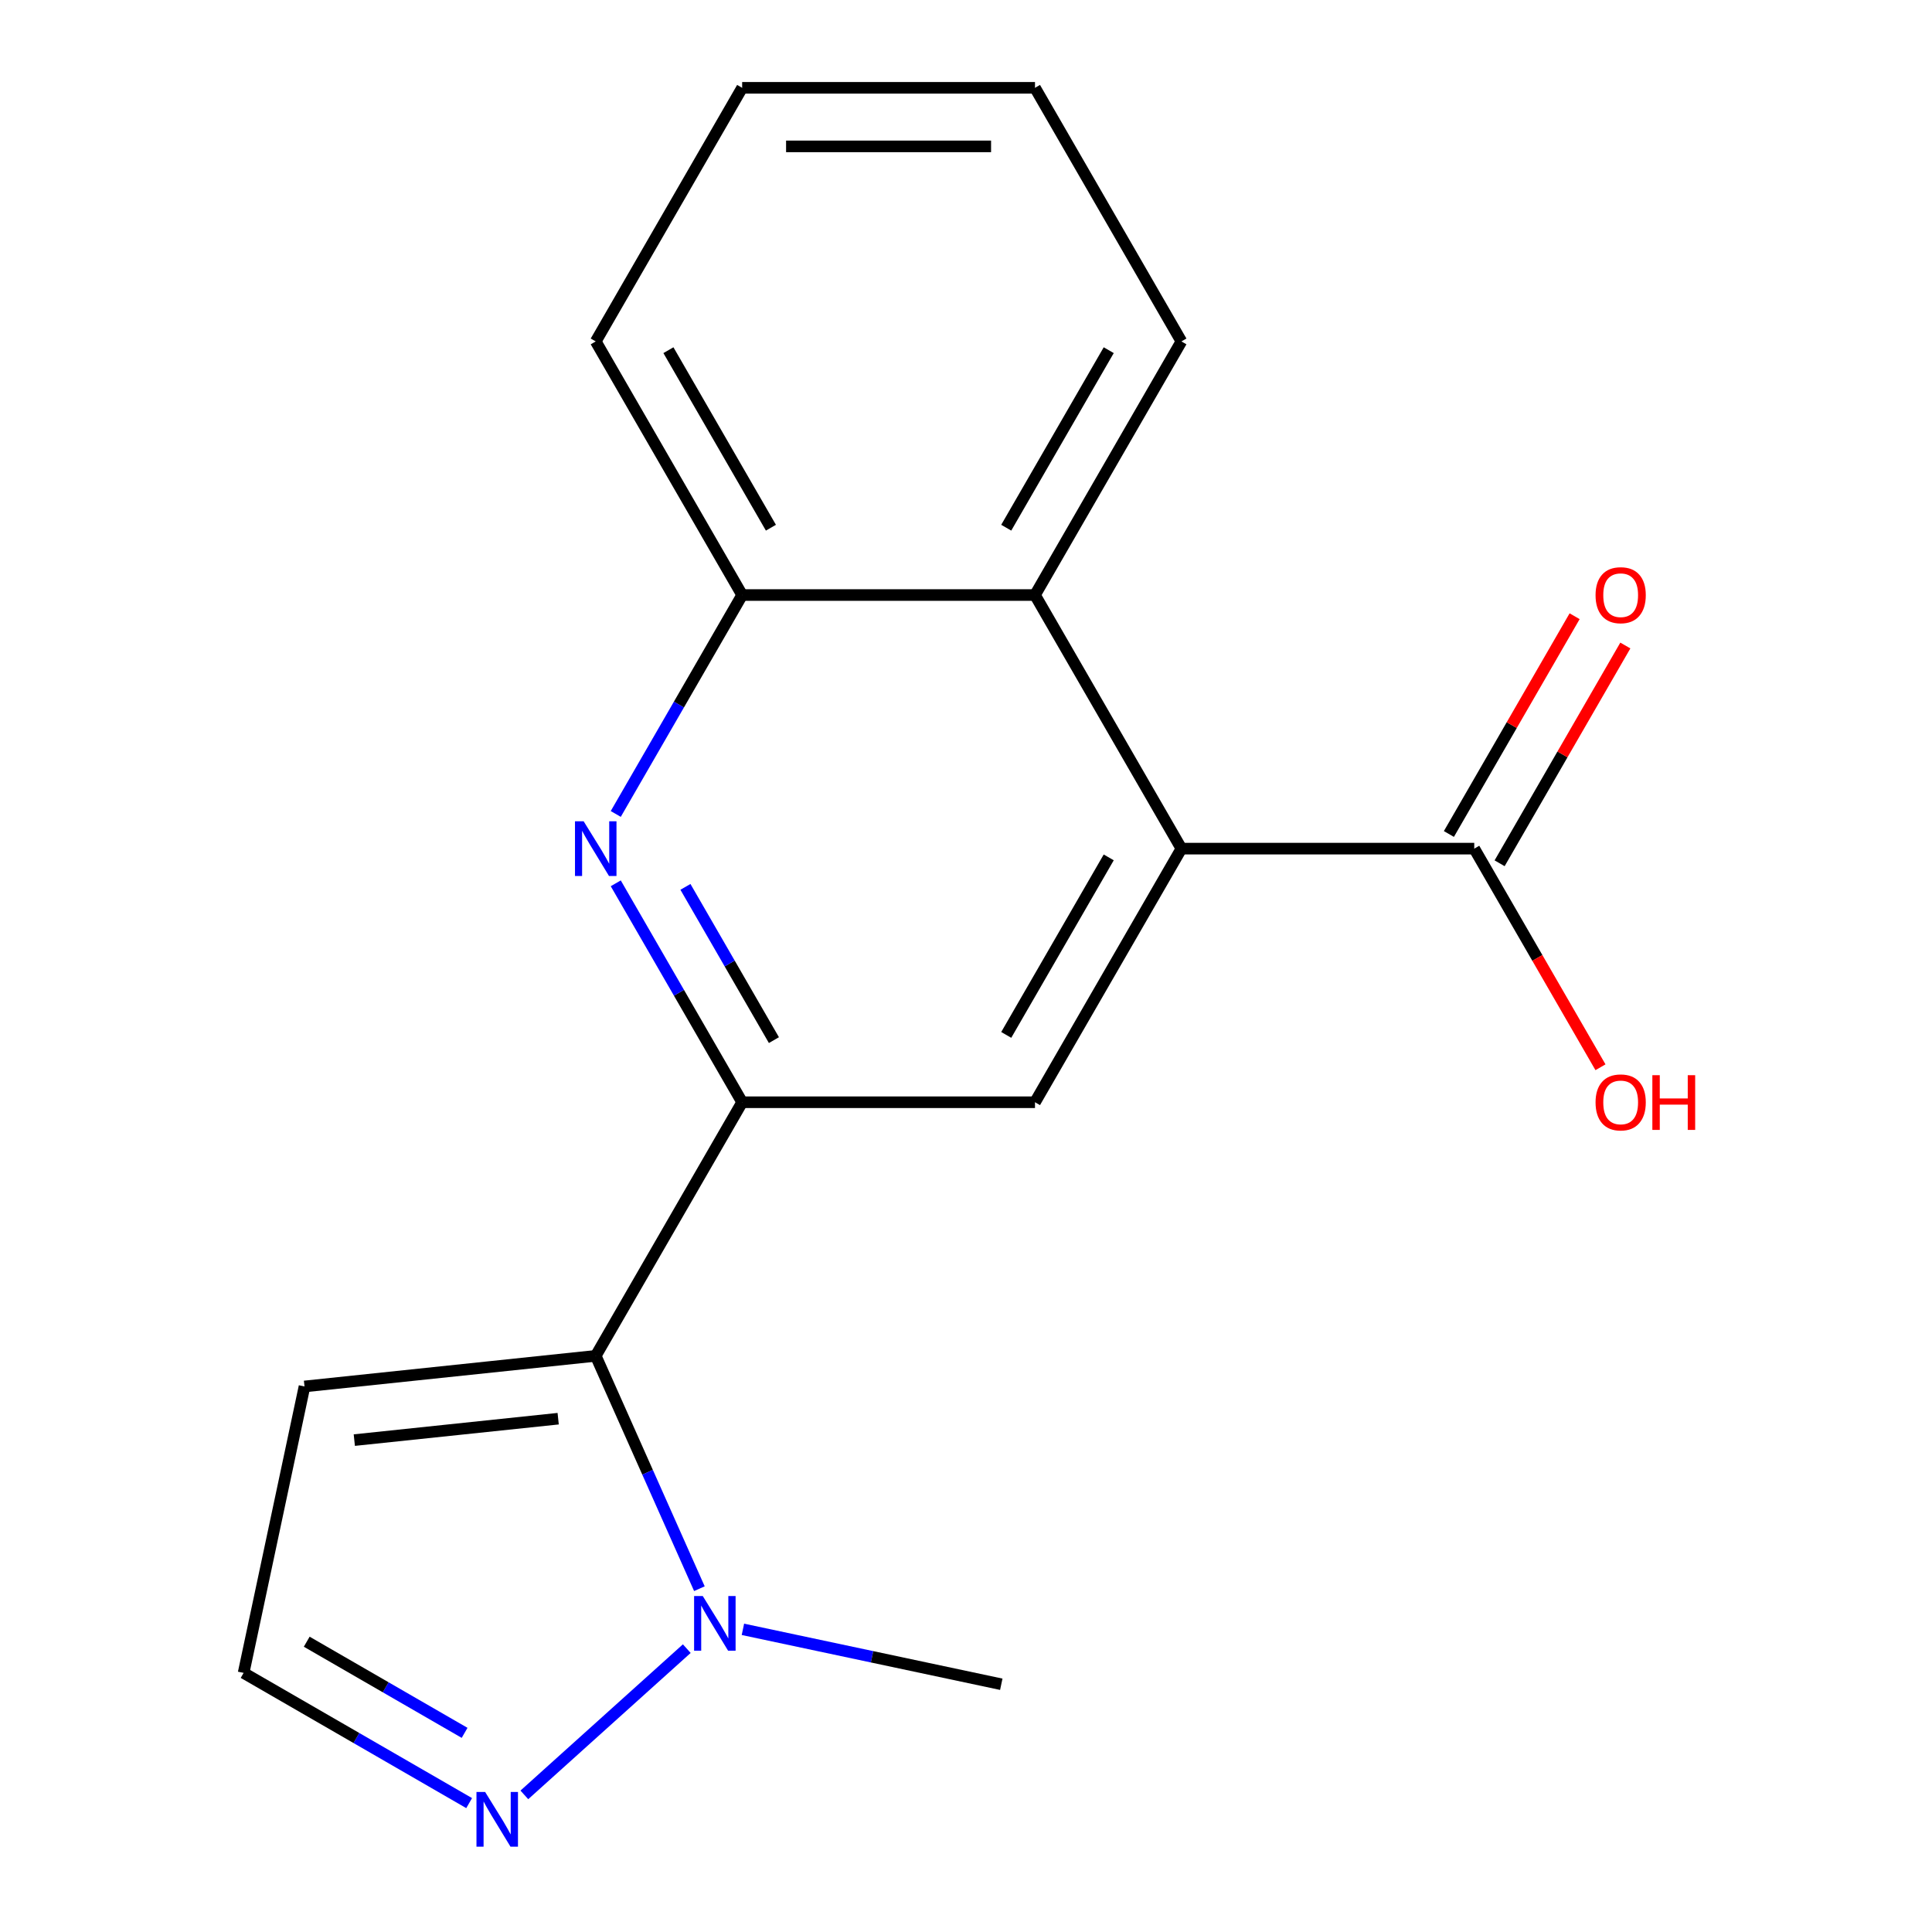 <?xml version='1.0' encoding='iso-8859-1'?>
<svg version='1.1' baseProfile='full'
              xmlns='http://www.w3.org/2000/svg'
                      xmlns:rdkit='http://www.rdkit.org/xml'
                      xmlns:xlink='http://www.w3.org/1999/xlink'
                  xml:space='preserve'
width='1000px' height='1000px' viewBox='0 0 1000 1000'>
<!-- END OF HEADER -->
<rect style='opacity:1.0;fill:#FFFFFF;stroke:none' width='1000' height='1000' x='0' y='0'> </rect>
<path class='bond-0' d='M 308.352,701.784 L 384.138,570.518' style='fill:none;fill-rule:evenodd;stroke:#000000;stroke-width:6px;stroke-linecap:butt;stroke-linejoin:miter;stroke-opacity:1' />
<path class='bond-3' d='M 308.352,701.784 L 335.181,762.044' style='fill:none;fill-rule:evenodd;stroke:#000000;stroke-width:6px;stroke-linecap:butt;stroke-linejoin:miter;stroke-opacity:1' />
<path class='bond-3' d='M 335.181,762.044 L 362.01,822.304' style='fill:none;fill-rule:evenodd;stroke:#0000FF;stroke-width:6px;stroke-linecap:butt;stroke-linejoin:miter;stroke-opacity:1' />
<path class='bond-9' d='M 308.352,701.784 L 157.609,717.628' style='fill:none;fill-rule:evenodd;stroke:#000000;stroke-width:6px;stroke-linecap:butt;stroke-linejoin:miter;stroke-opacity:1' />
<path class='bond-9' d='M 288.909,734.31 L 183.389,745.4' style='fill:none;fill-rule:evenodd;stroke:#000000;stroke-width:6px;stroke-linecap:butt;stroke-linejoin:miter;stroke-opacity:1' />
<path class='bond-1' d='M 384.138,570.518 L 351.427,513.86' style='fill:none;fill-rule:evenodd;stroke:#000000;stroke-width:6px;stroke-linecap:butt;stroke-linejoin:miter;stroke-opacity:1' />
<path class='bond-1' d='M 351.427,513.86 L 318.715,457.202' style='fill:none;fill-rule:evenodd;stroke:#0000FF;stroke-width:6px;stroke-linecap:butt;stroke-linejoin:miter;stroke-opacity:1' />
<path class='bond-1' d='M 400.578,538.364 L 377.68,498.703' style='fill:none;fill-rule:evenodd;stroke:#000000;stroke-width:6px;stroke-linecap:butt;stroke-linejoin:miter;stroke-opacity:1' />
<path class='bond-1' d='M 377.68,498.703 L 354.782,459.042' style='fill:none;fill-rule:evenodd;stroke:#0000FF;stroke-width:6px;stroke-linecap:butt;stroke-linejoin:miter;stroke-opacity:1' />
<path class='bond-4' d='M 384.138,570.518 L 535.711,570.518' style='fill:none;fill-rule:evenodd;stroke:#000000;stroke-width:6px;stroke-linecap:butt;stroke-linejoin:miter;stroke-opacity:1' />
<path class='bond-8' d='M 318.715,421.303 L 351.427,364.645' style='fill:none;fill-rule:evenodd;stroke:#0000FF;stroke-width:6px;stroke-linecap:butt;stroke-linejoin:miter;stroke-opacity:1' />
<path class='bond-8' d='M 351.427,364.645 L 384.138,307.987' style='fill:none;fill-rule:evenodd;stroke:#000000;stroke-width:6px;stroke-linecap:butt;stroke-linejoin:miter;stroke-opacity:1' />
<path class='bond-2' d='M 611.498,439.252 L 535.711,570.518' style='fill:none;fill-rule:evenodd;stroke:#000000;stroke-width:6px;stroke-linecap:butt;stroke-linejoin:miter;stroke-opacity:1' />
<path class='bond-2' d='M 573.876,443.785 L 520.826,535.671' style='fill:none;fill-rule:evenodd;stroke:#000000;stroke-width:6px;stroke-linecap:butt;stroke-linejoin:miter;stroke-opacity:1' />
<path class='bond-6' d='M 611.498,439.252 L 535.711,307.987' style='fill:none;fill-rule:evenodd;stroke:#000000;stroke-width:6px;stroke-linecap:butt;stroke-linejoin:miter;stroke-opacity:1' />
<path class='bond-7' d='M 611.498,439.252 L 763.07,439.252' style='fill:none;fill-rule:evenodd;stroke:#000000;stroke-width:6px;stroke-linecap:butt;stroke-linejoin:miter;stroke-opacity:1' />
<path class='bond-5' d='M 355.473,853.335 L 271.402,929.033' style='fill:none;fill-rule:evenodd;stroke:#0000FF;stroke-width:6px;stroke-linecap:butt;stroke-linejoin:miter;stroke-opacity:1' />
<path class='bond-13' d='M 384.531,843.342 L 451.397,857.554' style='fill:none;fill-rule:evenodd;stroke:#0000FF;stroke-width:6px;stroke-linecap:butt;stroke-linejoin:miter;stroke-opacity:1' />
<path class='bond-13' d='M 451.397,857.554 L 518.263,871.767' style='fill:none;fill-rule:evenodd;stroke:#000000;stroke-width:6px;stroke-linecap:butt;stroke-linejoin:miter;stroke-opacity:1' />
<path class='bond-18' d='M 242.832,933.287 L 184.464,899.588' style='fill:none;fill-rule:evenodd;stroke:#0000FF;stroke-width:6px;stroke-linecap:butt;stroke-linejoin:miter;stroke-opacity:1' />
<path class='bond-18' d='M 184.464,899.588 L 126.095,865.889' style='fill:none;fill-rule:evenodd;stroke:#000000;stroke-width:6px;stroke-linecap:butt;stroke-linejoin:miter;stroke-opacity:1' />
<path class='bond-18' d='M 240.479,896.924 L 199.621,873.335' style='fill:none;fill-rule:evenodd;stroke:#0000FF;stroke-width:6px;stroke-linecap:butt;stroke-linejoin:miter;stroke-opacity:1' />
<path class='bond-18' d='M 199.621,873.335 L 158.763,849.745' style='fill:none;fill-rule:evenodd;stroke:#000000;stroke-width:6px;stroke-linecap:butt;stroke-linejoin:miter;stroke-opacity:1' />
<path class='bond-14' d='M 535.711,307.987 L 611.498,176.721' style='fill:none;fill-rule:evenodd;stroke:#000000;stroke-width:6px;stroke-linecap:butt;stroke-linejoin:miter;stroke-opacity:1' />
<path class='bond-14' d='M 520.826,273.139 L 573.876,181.253' style='fill:none;fill-rule:evenodd;stroke:#000000;stroke-width:6px;stroke-linecap:butt;stroke-linejoin:miter;stroke-opacity:1' />
<path class='bond-19' d='M 535.711,307.987 L 384.138,307.987' style='fill:none;fill-rule:evenodd;stroke:#000000;stroke-width:6px;stroke-linecap:butt;stroke-linejoin:miter;stroke-opacity:1' />
<path class='bond-11' d='M 776.197,446.831 L 808.736,390.473' style='fill:none;fill-rule:evenodd;stroke:#000000;stroke-width:6px;stroke-linecap:butt;stroke-linejoin:miter;stroke-opacity:1' />
<path class='bond-11' d='M 808.736,390.473 L 841.274,334.114' style='fill:none;fill-rule:evenodd;stroke:#FF0000;stroke-width:6px;stroke-linecap:butt;stroke-linejoin:miter;stroke-opacity:1' />
<path class='bond-11' d='M 749.944,431.674 L 782.482,375.316' style='fill:none;fill-rule:evenodd;stroke:#000000;stroke-width:6px;stroke-linecap:butt;stroke-linejoin:miter;stroke-opacity:1' />
<path class='bond-11' d='M 782.482,375.316 L 815.021,318.957' style='fill:none;fill-rule:evenodd;stroke:#FF0000;stroke-width:6px;stroke-linecap:butt;stroke-linejoin:miter;stroke-opacity:1' />
<path class='bond-12' d='M 763.07,439.252 L 795.736,495.831' style='fill:none;fill-rule:evenodd;stroke:#000000;stroke-width:6px;stroke-linecap:butt;stroke-linejoin:miter;stroke-opacity:1' />
<path class='bond-12' d='M 795.736,495.831 L 828.402,552.409' style='fill:none;fill-rule:evenodd;stroke:#FF0000;stroke-width:6px;stroke-linecap:butt;stroke-linejoin:miter;stroke-opacity:1' />
<path class='bond-15' d='M 384.138,307.987 L 308.352,176.721' style='fill:none;fill-rule:evenodd;stroke:#000000;stroke-width:6px;stroke-linecap:butt;stroke-linejoin:miter;stroke-opacity:1' />
<path class='bond-15' d='M 399.023,273.139 L 345.973,181.253' style='fill:none;fill-rule:evenodd;stroke:#000000;stroke-width:6px;stroke-linecap:butt;stroke-linejoin:miter;stroke-opacity:1' />
<path class='bond-10' d='M 157.609,717.628 L 126.095,865.889' style='fill:none;fill-rule:evenodd;stroke:#000000;stroke-width:6px;stroke-linecap:butt;stroke-linejoin:miter;stroke-opacity:1' />
<path class='bond-16' d='M 611.498,176.721 L 535.711,45.455' style='fill:none;fill-rule:evenodd;stroke:#000000;stroke-width:6px;stroke-linecap:butt;stroke-linejoin:miter;stroke-opacity:1' />
<path class='bond-17' d='M 308.352,176.721 L 384.138,45.455' style='fill:none;fill-rule:evenodd;stroke:#000000;stroke-width:6px;stroke-linecap:butt;stroke-linejoin:miter;stroke-opacity:1' />
<path class='bond-20' d='M 535.711,45.455 L 384.138,45.455' style='fill:none;fill-rule:evenodd;stroke:#000000;stroke-width:6px;stroke-linecap:butt;stroke-linejoin:miter;stroke-opacity:1' />
<path class='bond-20' d='M 512.975,75.769 L 406.874,75.769' style='fill:none;fill-rule:evenodd;stroke:#000000;stroke-width:6px;stroke-linecap:butt;stroke-linejoin:miter;stroke-opacity:1' />
<path  class='atom-2' d='M 302.092 425.092
L 311.372 440.092
Q 312.292 441.572, 313.772 444.252
Q 315.252 446.932, 315.332 447.092
L 315.332 425.092
L 319.092 425.092
L 319.092 453.412
L 315.212 453.412
L 305.252 437.012
Q 304.092 435.092, 302.852 432.892
Q 301.652 430.692, 301.292 430.012
L 301.292 453.412
L 297.612 453.412
L 297.612 425.092
L 302.092 425.092
' fill='#0000FF'/>
<path  class='atom-4' d='M 363.742 826.093
L 373.022 841.093
Q 373.942 842.573, 375.422 845.253
Q 376.902 847.933, 376.982 848.093
L 376.982 826.093
L 380.742 826.093
L 380.742 854.413
L 376.862 854.413
L 366.902 838.013
Q 365.742 836.093, 364.502 833.893
Q 363.302 831.693, 362.942 831.013
L 362.942 854.413
L 359.262 854.413
L 359.262 826.093
L 363.742 826.093
' fill='#0000FF'/>
<path  class='atom-6' d='M 251.101 927.515
L 260.381 942.515
Q 261.301 943.995, 262.781 946.675
Q 264.261 949.355, 264.341 949.515
L 264.341 927.515
L 268.101 927.515
L 268.101 955.835
L 264.221 955.835
L 254.261 939.435
Q 253.101 937.515, 251.861 935.315
Q 250.661 933.115, 250.301 932.435
L 250.301 955.835
L 246.621 955.835
L 246.621 927.515
L 251.101 927.515
' fill='#0000FF'/>
<path  class='atom-12' d='M 825.857 308.067
Q 825.857 301.267, 829.217 297.467
Q 832.577 293.667, 838.857 293.667
Q 845.137 293.667, 848.497 297.467
Q 851.857 301.267, 851.857 308.067
Q 851.857 314.947, 848.457 318.867
Q 845.057 322.747, 838.857 322.747
Q 832.617 322.747, 829.217 318.867
Q 825.857 314.987, 825.857 308.067
M 838.857 319.547
Q 843.177 319.547, 845.497 316.667
Q 847.857 313.747, 847.857 308.067
Q 847.857 302.507, 845.497 299.707
Q 843.177 296.867, 838.857 296.867
Q 834.537 296.867, 832.177 299.667
Q 829.857 302.467, 829.857 308.067
Q 829.857 313.787, 832.177 316.667
Q 834.537 319.547, 838.857 319.547
' fill='#FF0000'/>
<path  class='atom-13' d='M 825.857 570.598
Q 825.857 563.798, 829.217 559.998
Q 832.577 556.198, 838.857 556.198
Q 845.137 556.198, 848.497 559.998
Q 851.857 563.798, 851.857 570.598
Q 851.857 577.478, 848.457 581.398
Q 845.057 585.278, 838.857 585.278
Q 832.617 585.278, 829.217 581.398
Q 825.857 577.518, 825.857 570.598
M 838.857 582.078
Q 843.177 582.078, 845.497 579.198
Q 847.857 576.278, 847.857 570.598
Q 847.857 565.038, 845.497 562.238
Q 843.177 559.398, 838.857 559.398
Q 834.537 559.398, 832.177 562.198
Q 829.857 564.998, 829.857 570.598
Q 829.857 576.318, 832.177 579.198
Q 834.537 582.078, 838.857 582.078
' fill='#FF0000'/>
<path  class='atom-13' d='M 855.257 556.518
L 859.097 556.518
L 859.097 568.558
L 873.577 568.558
L 873.577 556.518
L 877.417 556.518
L 877.417 584.838
L 873.577 584.838
L 873.577 571.758
L 859.097 571.758
L 859.097 584.838
L 855.257 584.838
L 855.257 556.518
' fill='#FF0000'/>
</svg>

